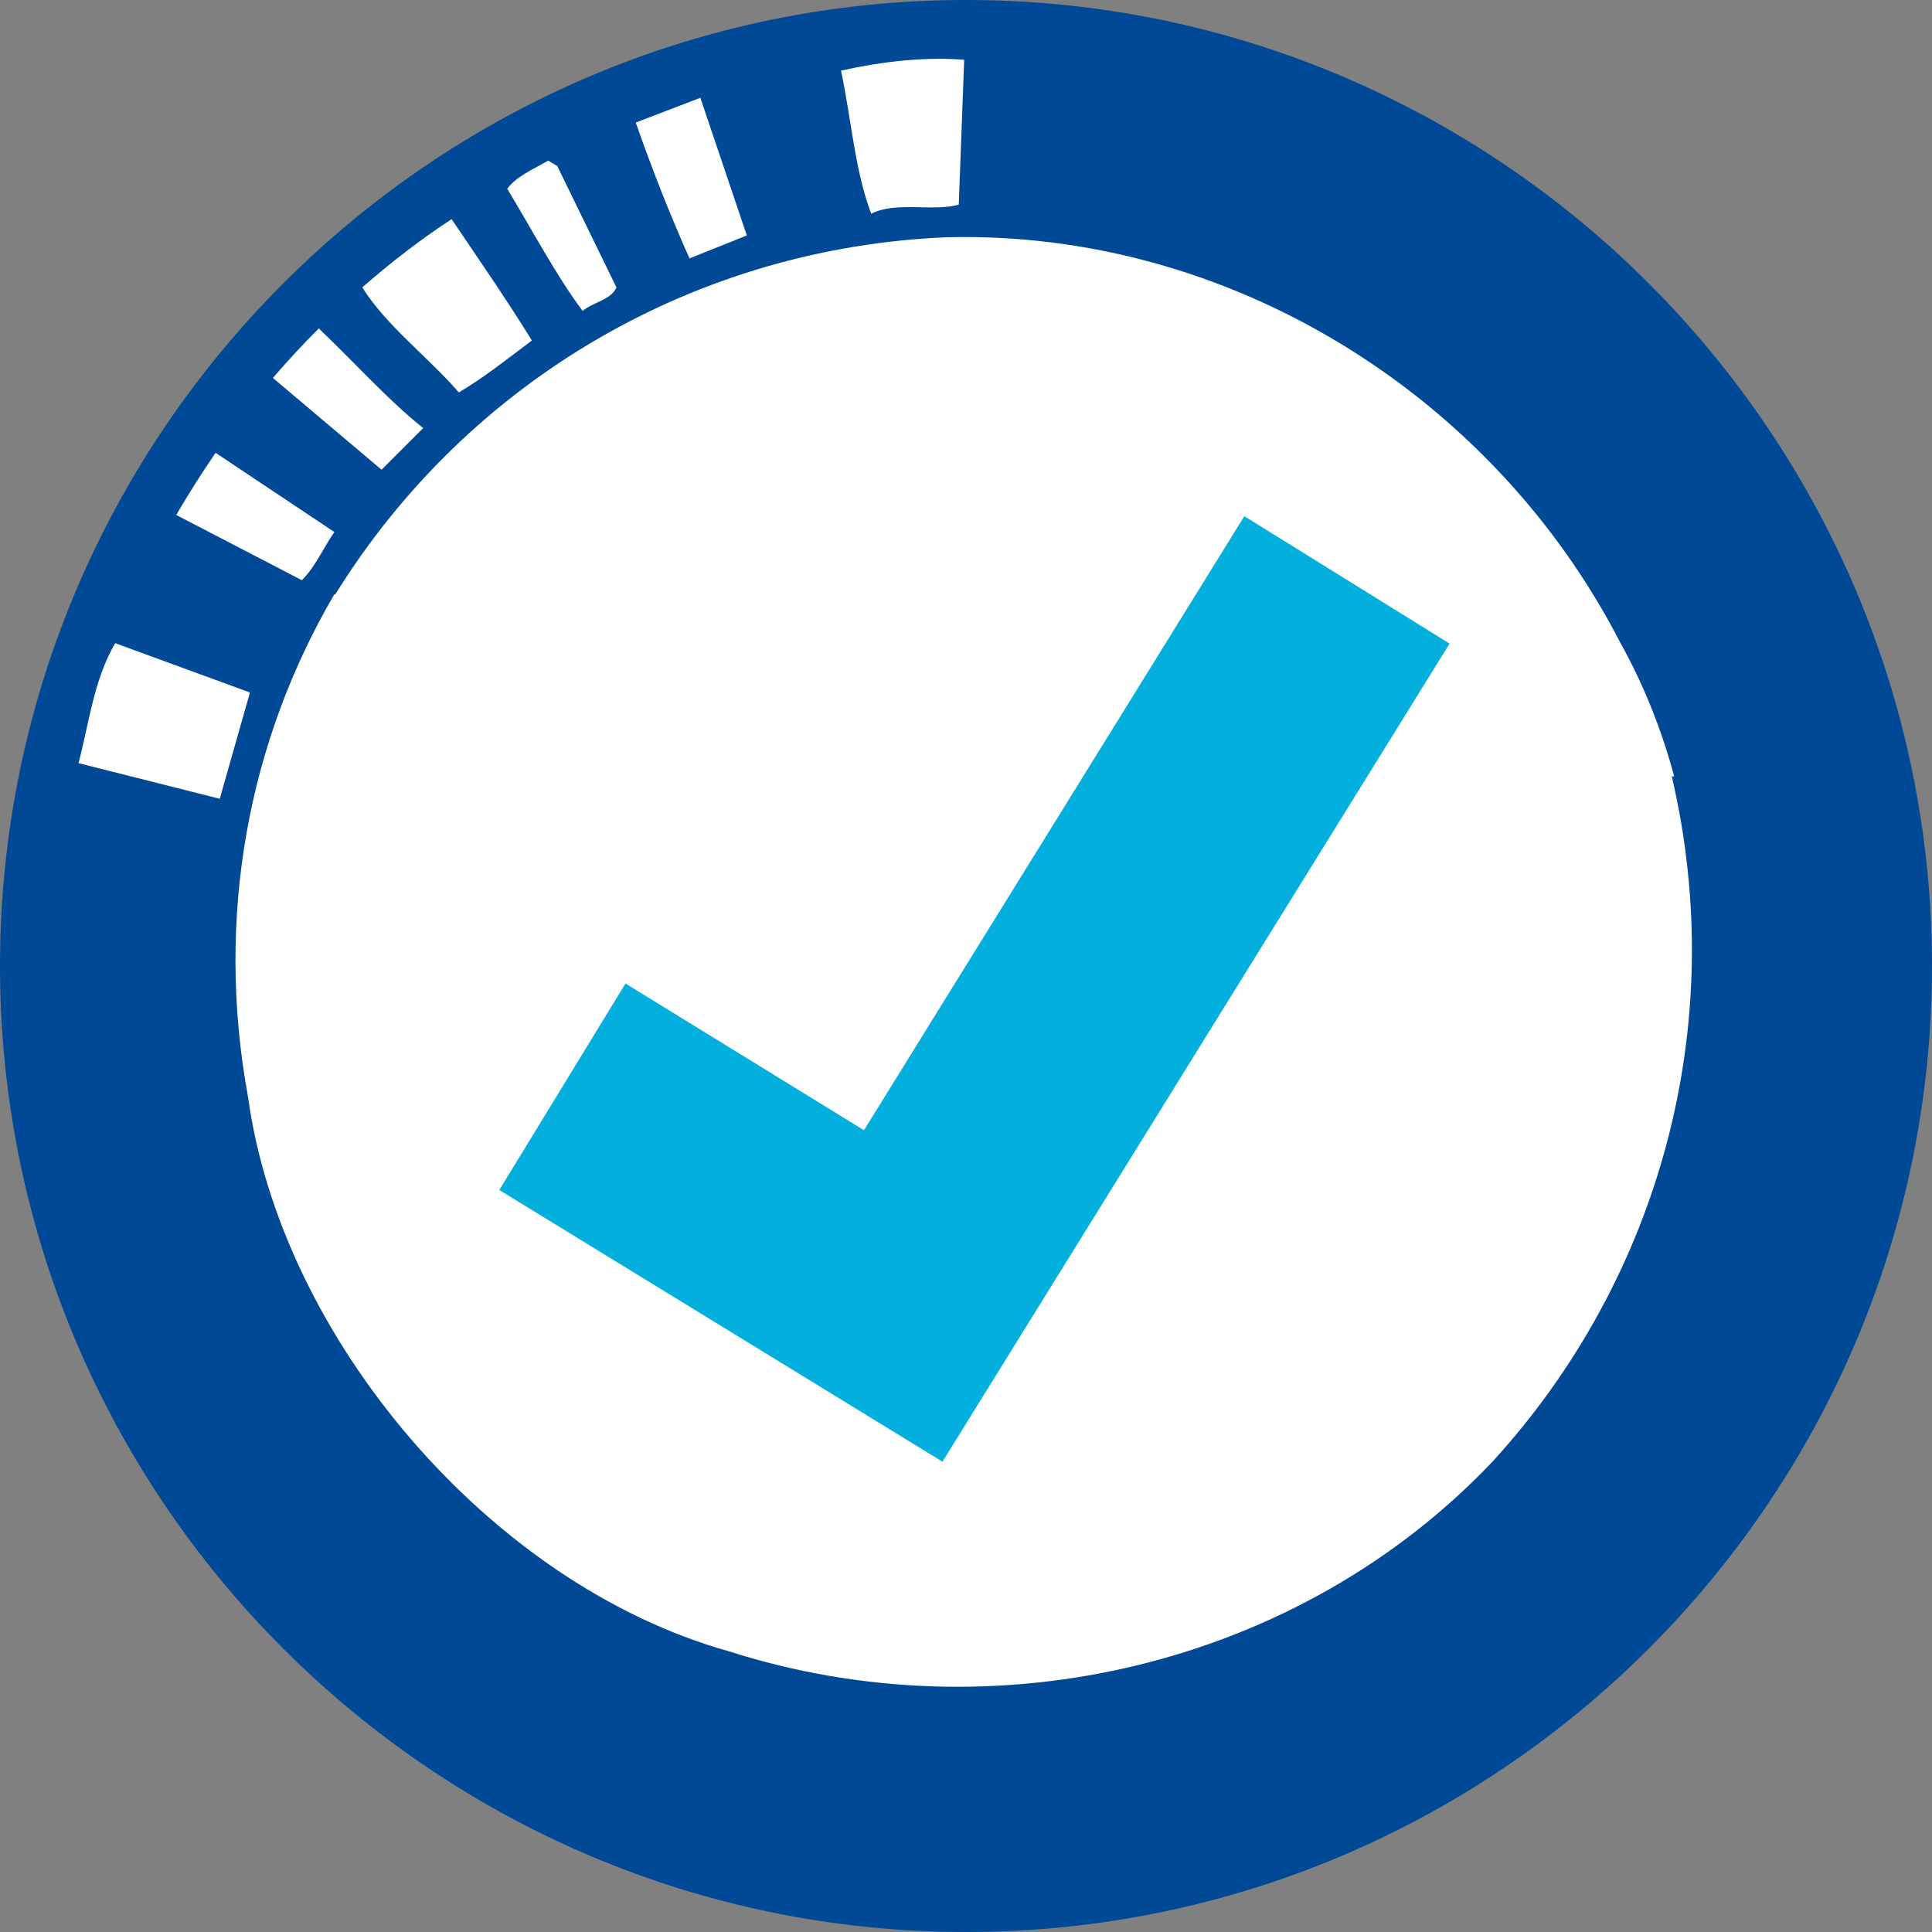<?xml version="1.0" encoding="UTF-8"?><svg id="uuid-a2a4fa28-64e8-4cad-816b-e4577c96b704" xmlns="http://www.w3.org/2000/svg" width="32" height="32" viewBox="0 0 32 32"><rect x="0" y="0" width="32" height="32" fill="#808080" stroke="none"/><circle cx="16" cy="15.94" r="15.5" style="fill:#fff; stroke-width:0px;"/><path d="m16,0C7.18,0,0,7.18,0,16s7.18,16,16,16,16-7.18,16-16S24.82,0,16,0Zm-7.19,5.64c-.4.3-.79.61-1.21.86-.52-.6-1.19-1.09-1.6-1.74.47-.41.96-.79,1.48-1.13.44.65.91,1.33,1.33,2.01Zm-.41-2.51c.15-.21.44-.33.68-.47l.15.09.98,2.01c-.09.21-.38.24-.56.39-.44-.59-.83-1.33-1.24-2.01Zm-1.39,3.96l-.69.69-1.8-1.52c.24-.28.5-.56.76-.82.59.56,1.16,1.2,1.73,1.65Zm-1.47,1.72c-.19.27-.31.57-.54.8l-2.08-1.08c.2-.35.42-.69.65-1.03l1.98,1.32Zm-3.64,1.84l2.24.82-.5,1.76-2.34-.59c.17-.63.25-1.38.61-1.99Zm3.65-.8s0,0,0,0c2.22-3.58,6.01-5.75,10.13-5.92,4.65-.12,9.03,2.58,11.16,6.72.38.68.68,1.43.89,2.21-.01,0-.02,0-.04,0,.96,4.1-.19,8.31-2.97,11.35-3.2,3.37-8.21,4.56-12.65,3.14-3.96-1.11-7.41-5.19-7.96-9.17-.55-2.99,0-5.9,1.43-8.34Zm4.98-7.82l1.07-.41.77,2.28-.95.38c-.33-.74-.62-1.48-.89-2.25Zm3.4-.86c.53-.12,1.3-.24,2.04-.18l-.09,2.4c-.44.12-1.04-.06-1.45.15-.27-.71-.33-1.57-.5-2.37Z" style="fill:#004996; stroke-width:0px;"/><polygon points="15.61 24.21 8.27 19.71 10.36 16.29 14.31 18.72 20.61 8.55 24.01 10.66 15.61 24.21" style="fill:#03afdd; stroke-width:0px;"/></svg>